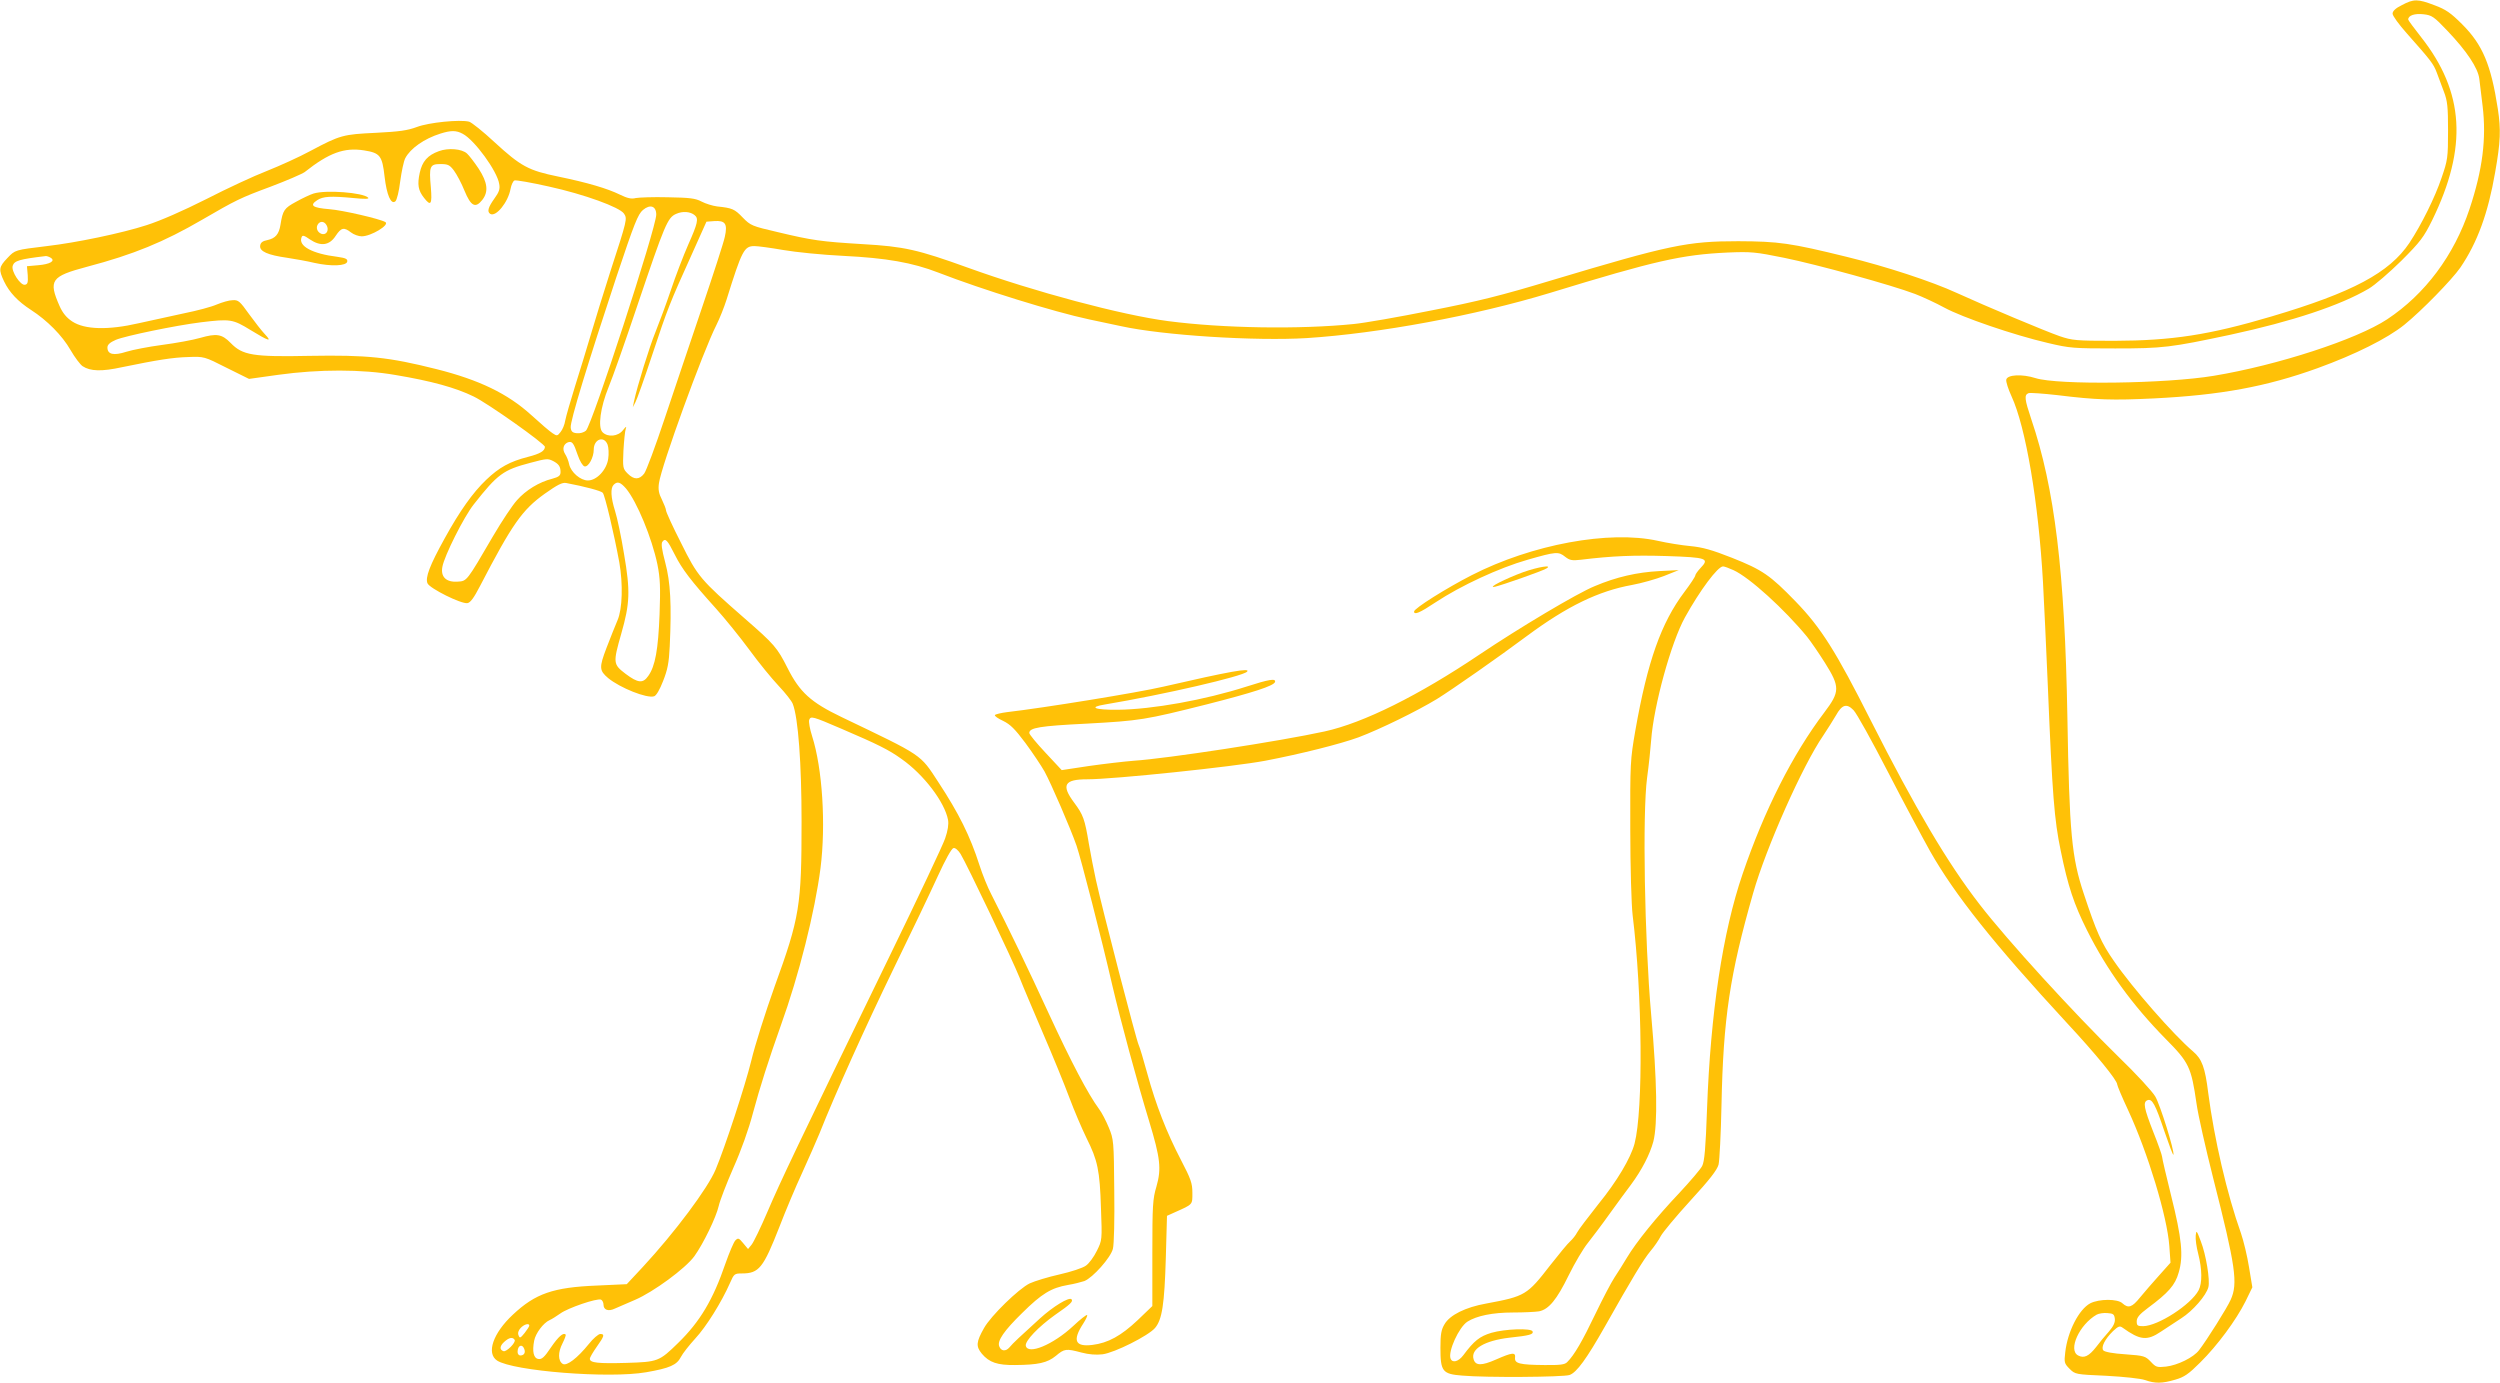 <?xml version="1.0" standalone="no"?>
<!DOCTYPE svg PUBLIC "-//W3C//DTD SVG 20010904//EN"
 "http://www.w3.org/TR/2001/REC-SVG-20010904/DTD/svg10.dtd">
<svg version="1.0" xmlns="http://www.w3.org/2000/svg"
 width="1280pt" height="708pt" viewBox="0 0 1280 708"
 preserveAspectRatio="xMidYMid meet">
<g transform="translate(0,708) scale(0.1,-0.1)"
fill="#ffc107" stroke="none">
<path d="M12298 7054 c-33 -16 -48 -31 -48 -44 0 -11 33 -56 73 -101 123 -139
136 -155 153 -200 9 -24 26 -69 37 -99 18 -47 21 -77 21 -200 0 -137 -2 -150
-33 -240 -34 -101 -103 -240 -165 -334 -102 -152 -290 -253 -705 -376 -320
-95 -510 -124 -806 -125 -196 0 -215 2 -280 24 -72 25 -375 152 -526 221 -128
59 -363 136 -564 185 -289 71 -347 79 -555 80 -261 0 -351 -19 -955 -200 -258
-78 -378 -108 -619 -155 -164 -33 -342 -64 -395 -69 -277 -28 -669 -22 -951
15 -237 31 -683 150 -1026 274 -255 92 -325 108 -537 120 -214 13 -257 19
-437 62 -129 30 -137 33 -177 74 -42 44 -54 49 -131 57 -23 3 -59 14 -80 25
-32 17 -61 20 -173 22 -74 2 -148 -1 -164 -4 -22 -6 -43 -1 -80 17 -65 32
-167 62 -317 93 -152 31 -191 52 -326 176 -59 55 -117 101 -130 105 -48 12
-206 -4 -267 -27 -48 -18 -91 -24 -210 -30 -168 -8 -182 -11 -336 -93 -57 -31
-157 -76 -222 -102 -65 -25 -205 -90 -310 -144 -121 -61 -235 -111 -307 -134
-126 -41 -362 -90 -510 -107 -164 -20 -162 -19 -202 -61 -44 -46 -46 -59 -17
-120 27 -56 70 -102 138 -146 82 -53 159 -130 202 -205 22 -38 50 -75 62 -83
40 -26 97 -28 202 -5 180 37 260 50 340 52 79 3 81 3 195 -55 l115 -57 150 21
c210 29 427 29 600 -1 185 -31 308 -65 400 -110 73 -35 365 -242 365 -258 -1
-21 -24 -35 -86 -51 -94 -24 -148 -54 -215 -118 -68 -65 -135 -159 -212 -299
-77 -139 -101 -202 -88 -231 12 -26 172 -106 204 -101 15 2 33 26 65 88 164
316 216 390 331 472 65 46 90 59 110 55 95 -18 178 -40 187 -50 11 -11 58
-210 85 -357 19 -109 16 -237 -9 -295 -12 -27 -37 -92 -57 -143 -38 -100 -37
-115 9 -154 61 -50 198 -105 235 -93 11 3 29 34 46 78 23 58 30 93 34 177 10
215 4 329 -23 430 -18 68 -22 98 -14 107 15 19 25 9 63 -67 37 -74 83 -134
211 -276 45 -50 122 -145 170 -210 48 -66 116 -149 151 -186 35 -37 67 -78 72
-92 28 -71 45 -308 45 -601 0 -432 -9 -491 -138 -846 -46 -129 -101 -301 -120
-382 -31 -126 -134 -441 -182 -555 -40 -96 -209 -322 -372 -498 l-83 -89 -152
-7 c-225 -9 -316 -41 -431 -149 -102 -95 -137 -198 -81 -235 83 -54 573 -93
763 -60 121 21 157 37 178 78 9 18 43 61 74 95 55 59 134 185 178 285 20 46
23 48 61 48 87 0 109 28 191 237 31 81 84 207 117 278 33 72 72 162 88 200 82
207 236 548 380 845 90 184 192 398 227 475 39 85 70 141 80 143 9 2 24 -11
36 -30 33 -54 268 -547 302 -633 17 -44 72 -172 120 -285 49 -113 109 -260
134 -327 25 -67 65 -161 89 -210 57 -114 68 -164 74 -360 6 -161 6 -163 -21
-217 -15 -31 -40 -65 -56 -76 -16 -12 -77 -32 -135 -45 -58 -13 -127 -34 -153
-46 -56 -27 -199 -166 -234 -229 -40 -71 -42 -93 -11 -131 38 -45 80 -59 170
-58 118 1 165 11 209 47 44 37 52 38 131 17 38 -10 75 -13 108 -9 62 8 235 95
269 135 36 43 48 120 55 359 l6 215 40 18 c94 42 90 38 90 100 0 49 -8 71 -58
167 -74 142 -129 283 -173 444 -19 70 -39 136 -44 146 -11 20 -188 703 -219
845 -11 50 -27 133 -36 185 -21 127 -29 148 -75 210 -68 91 -51 120 67 120
134 0 747 64 911 95 183 35 385 86 478 120 111 42 299 134 401 196 76 47 318
216 464 325 203 150 363 228 535 259 49 9 123 30 164 46 l75 30 -100 -5 c-113
-6 -219 -30 -330 -77 -89 -36 -389 -215 -591 -351 -311 -209 -592 -349 -792
-393 -228 -50 -808 -139 -977 -150 -50 -4 -153 -16 -230 -27 l-139 -21 -83 89
c-46 49 -83 94 -83 101 0 27 52 36 294 48 273 15 298 19 616 99 235 60 341 94
348 114 6 20 -30 14 -145 -23 -215 -69 -483 -117 -660 -119 -119 -1 -152 13
-66 27 304 51 705 144 728 168 20 21 -87 2 -430 -77 -128 -30 -615 -109 -798
-130 -32 -4 -60 -11 -63 -15 -3 -5 16 -18 42 -30 37 -18 61 -42 114 -113 37
-50 81 -116 98 -146 33 -60 133 -291 164 -380 22 -64 130 -483 183 -715 43
-183 124 -483 189 -697 57 -188 63 -242 37 -333 -19 -63 -21 -97 -21 -341 l0
-271 -76 -73 c-84 -79 -150 -116 -231 -126 -89 -11 -103 23 -47 109 14 22 23
41 20 44 -3 3 -35 -22 -71 -56 -103 -96 -233 -150 -243 -101 -4 25 65 97 149
157 81 56 95 70 85 81 -13 12 -94 -37 -162 -99 -101 -92 -137 -125 -156 -148
-19 -22 -43 -19 -52 6 -11 28 25 80 117 170 101 100 149 129 235 144 31 5 69
15 84 20 43 17 135 120 146 165 6 22 9 151 7 299 -2 252 -3 262 -28 322 -14
34 -36 77 -50 95 -56 76 -142 239 -257 488 -110 239 -200 425 -294 610 -19 36
-46 103 -61 150 -48 150 -106 266 -211 426 -95 145 -75 131 -496 333 -156 75
-213 126 -276 251 -53 105 -67 121 -222 256 -223 195 -238 212 -323 384 -43
84 -77 159 -77 167 0 7 -10 32 -21 55 -16 31 -20 52 -15 85 12 87 224 671 294
809 17 34 40 92 52 130 79 253 90 274 143 274 18 0 84 -9 147 -20 63 -11 202
-25 307 -30 221 -11 354 -34 488 -86 224 -87 592 -201 770 -239 44 -9 118 -25
165 -35 213 -47 688 -77 951 -61 371 24 862 115 1244 231 542 166 676 196 910
207 121 5 142 3 290 -27 167 -34 549 -139 670 -185 39 -15 106 -46 150 -70 92
-50 354 -140 530 -181 113 -27 133 -28 345 -28 244 0 284 5 589 70 319 69 563
150 709 236 31 18 106 83 167 143 98 98 115 121 158 208 182 373 165 655 -57
937 -36 46 -66 86 -66 90 0 21 33 32 78 27 43 -5 53 -11 123 -85 99 -104 156
-190 163 -245 3 -23 10 -86 17 -140 20 -166 0 -326 -67 -527 -79 -237 -227
-436 -422 -565 -156 -103 -561 -235 -887 -289 -245 -41 -800 -48 -913 -12 -69
22 -145 18 -150 -8 -2 -10 10 -48 27 -85 73 -158 138 -542 161 -950 5 -97 17
-338 25 -536 23 -558 33 -683 66 -841 37 -182 68 -274 134 -406 102 -204 232
-383 403 -557 120 -121 131 -144 158 -330 8 -59 47 -230 85 -381 116 -456 128
-541 90 -625 -18 -41 -123 -208 -162 -258 -28 -37 -109 -77 -169 -84 -46 -5
-52 -3 -78 25 -28 29 -34 31 -130 38 -63 4 -106 12 -113 20 -13 16 8 58 50 99
27 25 34 28 49 17 89 -64 125 -68 196 -20 27 18 74 49 105 69 58 37 127 116
138 159 9 36 -12 166 -39 235 -21 56 -23 58 -26 29 -2 -18 4 -60 13 -94 20
-79 21 -149 2 -186 -39 -74 -208 -183 -284 -184 -29 0 -33 3 -33 25 0 19 14
36 57 68 105 78 140 117 158 182 25 84 16 174 -39 394 -25 101 -46 190 -46
198 0 7 -20 65 -45 127 -48 123 -54 153 -30 163 24 9 40 -20 87 -160 24 -70
44 -124 46 -119 6 18 -68 256 -93 298 -15 26 -99 117 -188 203 -229 224 -570
597 -711 780 -165 213 -330 493 -557 941 -179 355 -255 476 -386 611 -130 134
-169 161 -325 223 -104 41 -151 54 -213 60 -44 4 -119 16 -167 27 -248 55
-644 -18 -953 -176 -129 -66 -295 -170 -295 -186 0 -19 29 -7 110 47 130 86
327 177 471 218 147 42 158 43 193 15 23 -18 36 -20 79 -15 164 20 272 24 440
19 208 -7 221 -12 173 -62 -14 -15 -26 -32 -26 -37 0 -6 -25 -44 -56 -85 -119
-158 -189 -356 -251 -709 -26 -150 -27 -166 -26 -505 0 -193 6 -391 12 -440
50 -406 55 -997 10 -1170 -20 -75 -90 -193 -186 -311 -52 -66 -101 -130 -108
-144 -7 -14 -23 -34 -35 -45 -13 -11 -58 -66 -102 -122 -119 -154 -129 -160
-328 -197 -107 -19 -187 -59 -214 -106 -17 -28 -21 -52 -21 -120 0 -122 10
-135 111 -143 121 -11 518 -8 550 3 37 13 88 84 181 248 138 245 198 344 233
386 19 22 43 57 53 77 10 19 78 101 152 182 99 108 136 156 144 184 5 21 12
157 15 303 9 448 43 671 162 1087 66 232 253 653 359 807 22 34 52 80 65 103
31 56 55 63 90 27 16 -16 94 -157 175 -314 81 -157 179 -340 217 -408 127
-224 326 -474 701 -880 149 -160 257 -293 257 -314 0 -6 25 -66 56 -132 101
-218 200 -544 211 -696 l6 -85 -59 -66 c-33 -36 -76 -87 -97 -112 -41 -51 -60
-57 -90 -30 -25 24 -120 23 -165 0 -58 -31 -116 -144 -128 -251 -6 -51 -5 -57
22 -84 29 -29 31 -29 188 -36 92 -5 176 -14 199 -22 51 -18 86 -18 154 2 46
13 69 29 128 88 88 87 184 217 232 313 l35 72 -17 103 c-9 57 -28 135 -41 173
-72 202 -137 483 -168 720 -16 130 -32 173 -78 212 -100 85 -311 326 -405 463
-65 93 -90 151 -154 344 -62 186 -74 309 -84 906 -13 742 -65 1171 -185 1524
-34 102 -37 124 -14 133 8 3 75 -2 147 -10 202 -25 285 -27 493 -17 343 17
577 60 840 155 193 70 357 152 444 222 89 72 243 230 287 293 87 128 142 278
178 487 28 158 30 219 14 325 -35 227 -78 329 -183 434 -58 58 -84 76 -141 97
-86 33 -107 33 -167 1z m-9929 -659 c60 -31 177 -191 187 -257 5 -26 -1 -42
-25 -75 -32 -45 -38 -67 -21 -78 29 -18 92 60 104 128 4 21 13 40 20 43 8 3
87 -11 176 -31 182 -40 363 -106 385 -139 17 -26 17 -29 -70 -296 -34 -107
-79 -251 -99 -320 -20 -69 -57 -188 -81 -265 -24 -77 -47 -157 -51 -178 -3
-21 -14 -47 -24 -59 -16 -21 -19 -21 -41 -6 -13 8 -62 50 -109 93 -121 110
-267 180 -485 235 -246 62 -356 73 -650 68 -290 -6 -343 3 -404 66 -45 46 -72
50 -156 26 -38 -11 -126 -27 -195 -36 -68 -9 -151 -25 -183 -35 -65 -21 -97
-14 -97 22 0 14 13 26 43 39 47 20 307 74 437 90 149 18 162 16 253 -40 93
-57 113 -63 73 -21 -16 17 -52 63 -81 103 -47 66 -55 73 -84 71 -18 0 -54 -11
-81 -22 -27 -12 -102 -32 -167 -45 -65 -14 -170 -37 -233 -51 -156 -36 -276
-33 -340 9 -29 19 -49 43 -65 79 -58 132 -44 152 140 201 239 63 394 127 590
241 172 100 196 112 350 169 82 31 161 65 175 75 125 99 203 127 304 111 82
-13 93 -27 105 -134 11 -95 33 -145 55 -127 8 6 19 52 25 102 7 51 18 104 26
119 26 50 97 100 180 126 54 17 81 17 114 -1z m991 -414 c0 -66 -329 -1078
-360 -1106 -10 -9 -30 -15 -47 -13 -22 2 -29 9 -31 29 -4 30 87 327 234 771
92 275 110 321 136 343 37 31 68 20 68 -24z m197 -3 c21 -17 15 -42 -33 -150
-25 -57 -65 -161 -89 -233 -24 -71 -60 -168 -79 -215 -31 -76 -93 -276 -110
-355 l-6 -30 13 25 c8 14 47 124 87 245 78 235 88 261 203 515 l74 165 40 3
c57 4 69 -14 54 -81 -6 -29 -59 -192 -117 -363 -58 -170 -143 -425 -191 -567
-47 -141 -94 -268 -105 -282 -25 -32 -52 -32 -84 0 -25 25 -26 30 -22 118 3
51 8 101 12 112 5 14 1 12 -14 -7 -25 -33 -78 -38 -105 -11 -25 25 -11 128 31
231 19 45 86 235 148 420 140 414 154 448 198 467 33 15 73 12 95 -7z m-3297
-218 c25 -16 -4 -33 -65 -38 l-57 -5 4 -46 c2 -37 0 -46 -14 -49 -23 -5 -72
70 -63 97 8 26 34 34 170 50 6 0 17 -4 25 -9z m2851 -957 c5 -14 7 -47 3 -72
-8 -57 -59 -111 -104 -111 -38 0 -87 42 -96 83 -3 17 -13 41 -21 53 -15 24 -9
49 14 59 22 8 30 -2 51 -65 11 -32 26 -56 35 -58 20 -4 47 46 47 86 0 54 53
73 71 25z m-278 -84 c28 -15 37 -28 37 -56 0 -18 -9 -25 -42 -34 -68 -17 -136
-59 -181 -110 -23 -25 -78 -108 -122 -183 -137 -235 -134 -231 -182 -234 -58
-4 -88 24 -78 76 10 56 110 256 161 320 122 155 151 176 288 212 86 23 91 23
119 9z m372 -140 c56 -67 133 -254 161 -389 14 -70 16 -116 11 -255 -7 -180
-22 -266 -58 -316 -27 -39 -52 -37 -116 11 -64 49 -65 55 -22 206 44 154 47
217 14 408 -14 87 -35 186 -46 220 -22 70 -24 117 -7 134 19 19 34 14 63 -19z
m5670 -418 c82 -37 261 -200 377 -341 20 -25 61 -85 92 -134 77 -123 77 -147
-3 -253 -163 -215 -308 -502 -419 -828 -102 -298 -164 -711 -182 -1203 -7
-201 -13 -269 -25 -292 -8 -16 -61 -78 -116 -137 -121 -128 -221 -252 -269
-332 -19 -32 -48 -78 -64 -102 -16 -24 -60 -108 -98 -187 -65 -136 -108 -211
-144 -246 -12 -13 -37 -16 -117 -15 -126 1 -153 8 -150 37 4 30 -14 28 -98 -9
-73 -32 -104 -32 -114 1 -17 53 56 96 183 111 104 11 124 17 119 32 -6 18
-142 13 -211 -7 -60 -18 -89 -41 -144 -115 -25 -33 -56 -41 -65 -17 -14 36 42
160 86 189 47 30 129 47 233 47 56 0 116 3 134 6 50 10 91 60 152 185 31 63
75 137 97 164 22 28 73 95 112 150 40 55 89 123 110 150 56 76 96 154 114 220
23 88 19 313 -11 650 -34 386 -45 1029 -21 1212 9 65 18 152 21 194 13 176
102 500 173 628 77 139 168 261 195 261 7 0 31 -9 53 -19z m-4565 -813 c184
-79 241 -107 306 -154 114 -80 221 -221 238 -312 4 -22 -1 -55 -15 -95 -11
-33 -140 -306 -286 -606 -474 -975 -559 -1154 -623 -1304 -35 -82 -72 -158
-82 -170 l-18 -22 -25 30 c-22 27 -26 28 -40 14 -8 -8 -31 -62 -51 -119 -63
-184 -130 -297 -242 -406 -97 -95 -104 -97 -264 -102 -145 -4 -188 0 -188 21
0 7 16 34 35 61 40 56 42 66 18 66 -10 -1 -36 -23 -58 -51 -59 -73 -114 -115
-134 -102 -24 15 -25 59 -1 105 11 22 19 43 16 45 -12 12 -37 -10 -76 -67 -32
-48 -46 -61 -63 -58 -25 3 -33 38 -22 94 7 37 47 91 79 105 12 5 36 21 55 34
38 28 187 79 208 71 7 -3 13 -15 13 -26 0 -27 25 -36 58 -20 15 7 62 27 104
45 93 40 257 160 303 223 46 64 112 200 125 258 6 27 40 115 75 195 39 87 79
199 100 280 35 130 81 275 143 449 93 258 174 581 203 805 28 223 10 510 -43
676 -12 37 -18 74 -15 83 8 21 16 19 167 -46z m6518 -3020 c2 -19 -7 -38 -30
-65 -19 -21 -49 -57 -66 -80 -37 -47 -62 -59 -92 -43 -53 28 6 158 95 209 11
6 36 10 55 8 30 -2 35 -6 38 -29z m-8118 -35 c0 -5 -11 -21 -24 -38 -22 -27
-25 -28 -31 -12 -5 11 -1 25 10 37 18 20 45 27 45 13z m-75 -73 c8 -13 -42
-63 -57 -58 -21 7 -20 26 3 47 25 23 44 27 54 11z m49 -46 c8 -20 -1 -34 -20
-34 -8 0 -14 8 -14 18 0 33 23 44 34 16z"/>
<path d="M2247 6306 c-58 -21 -85 -52 -98 -111 -13 -60 -8 -90 22 -128 35 -45
42 -34 35 53 -10 109 -5 120 49 120 38 0 47 -4 69 -33 14 -19 39 -65 54 -103
33 -80 56 -92 91 -48 33 42 28 89 -18 160 -22 33 -49 68 -60 78 -26 24 -96 30
-144 12z"/>
<path d="M1605 6089 c-16 -5 -57 -24 -89 -42 -61 -33 -68 -43 -80 -118 -8 -49
-26 -69 -66 -78 -26 -5 -36 -13 -38 -29 -4 -29 39 -48 139 -62 39 -6 102 -17
139 -26 85 -19 164 -16 168 7 2 13 -8 18 -50 24 -129 16 -202 55 -184 100 4
12 12 11 43 -11 55 -37 100 -31 132 19 28 42 42 45 78 17 14 -11 39 -20 55
-20 48 0 145 59 121 73 -26 16 -220 61 -287 66 -86 7 -103 19 -62 46 30 20 70
22 186 11 59 -6 82 -5 75 2 -26 26 -216 41 -280 21z m71 -171 c7 -24 -9 -43
-31 -35 -22 9 -30 34 -15 52 15 17 37 9 46 -17z"/>
<path d="M7800 4151 c-90 -33 -192 -84 -145 -75 38 9 238 79 262 93 36 21 -40
9 -117 -18z"/>
</g>
</svg>
